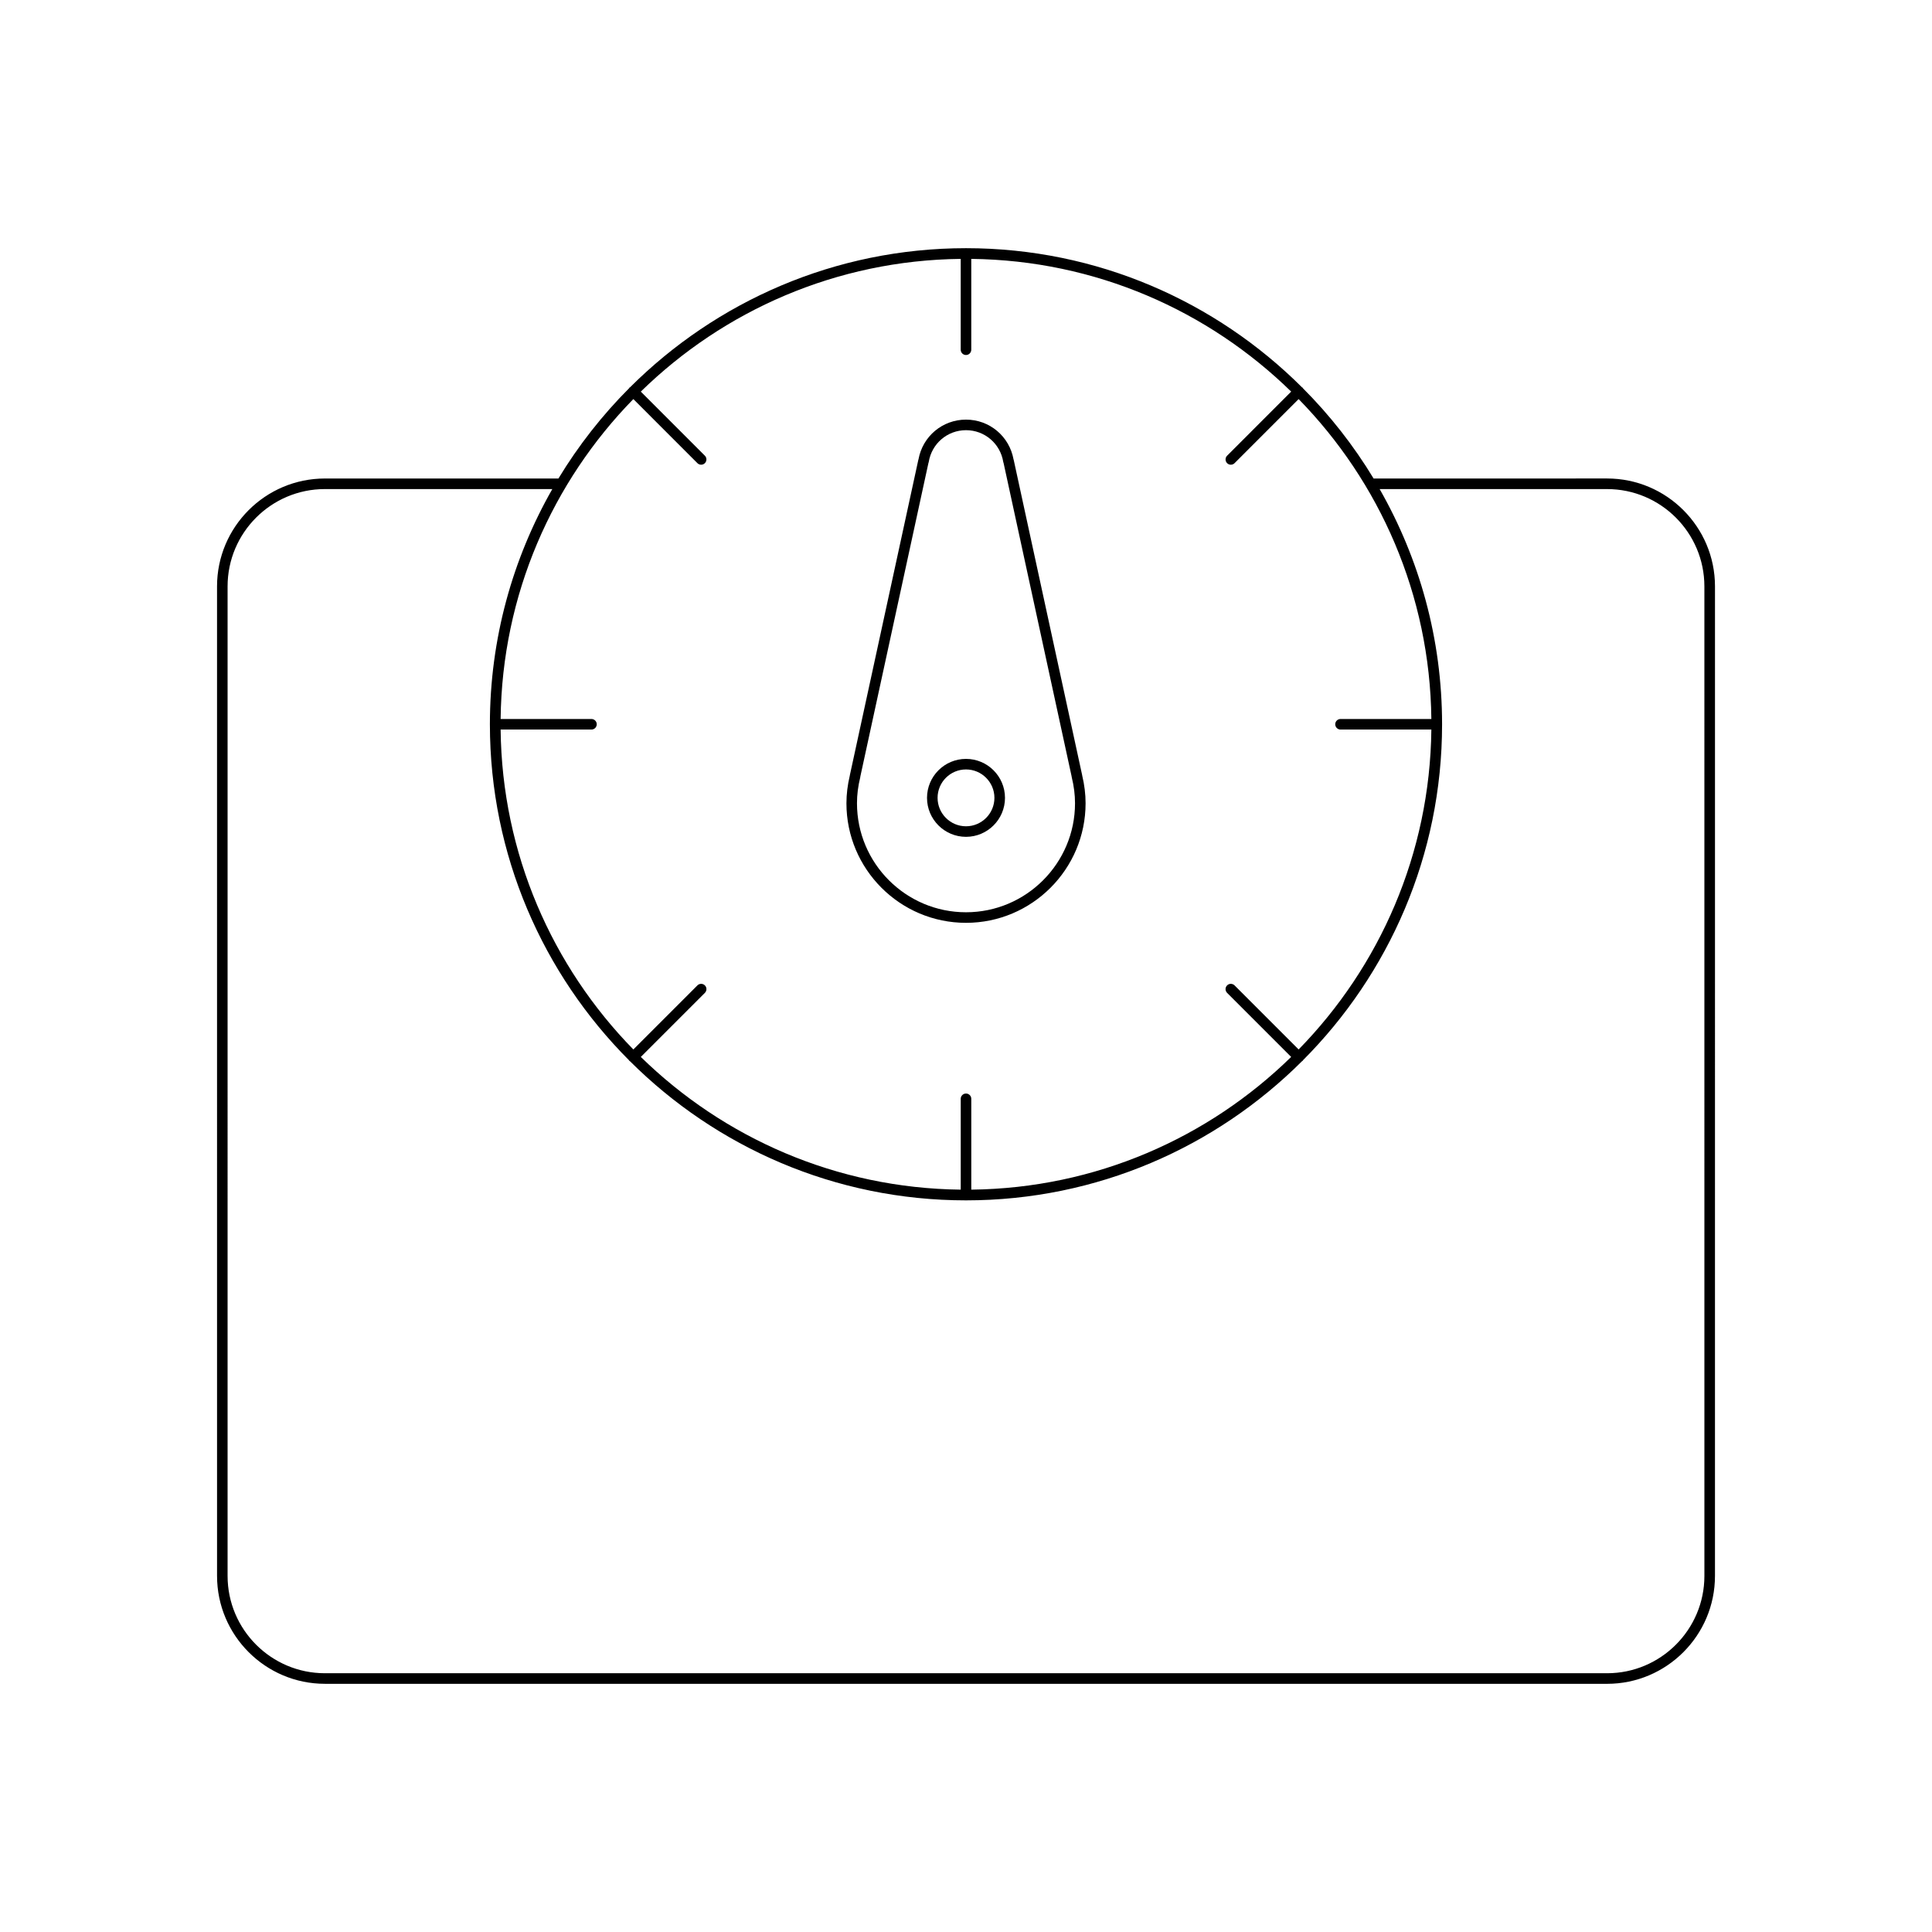 <?xml version="1.0" encoding="UTF-8"?>
<!-- Uploaded to: SVG Repo, www.svgrepo.com, Generator: SVG Repo Mixer Tools -->
<svg fill="#000000" width="800px" height="800px" version="1.1" viewBox="144 144 512 512" xmlns="http://www.w3.org/2000/svg">
 <g>
  <path d="m400 388.56c17.473 0 31.691-14.215 31.691-31.691 0-2.391-0.301-4.852-0.891-7.324-0.004-0.059-0.016-0.117-0.027-0.176l-18.117-83.434c-0.016-0.066-0.031-0.137-0.059-0.199-1.113-6.121-6.367-10.531-12.594-10.531-6.227 0-11.48 4.41-12.594 10.527-0.027 0.066-0.043 0.133-0.059 0.203l-18.117 83.434c-0.012 0.059-0.023 0.113-0.027 0.176-0.59 2.473-0.891 4.938-0.891 7.324-0.008 17.477 14.211 31.691 31.684 31.691zm-28.027-38.559c0.016-0.078 0.027-0.16 0.031-0.242l18.02-82.969c0.043-0.105 0.078-0.219 0.098-0.336 0.781-4.898 4.941-8.453 9.879-8.453s9.098 3.555 9.879 8.453c0.023 0.113 0.055 0.223 0.098 0.328l18.012 82.973c0.004 0.082 0.023 0.164 0.039 0.246 0.574 2.324 0.863 4.637 0.863 6.867 0 15.93-12.961 28.891-28.891 28.891s-28.891-12.961-28.891-28.891c-0.004-2.231 0.289-4.539 0.863-6.867z"/>
  <path d="m400 365.77c5.695 0 10.332-4.633 10.332-10.328s-4.637-10.328-10.332-10.328-10.332 4.633-10.332 10.328 4.633 10.328 10.332 10.328zm0-17.859c4.156 0 7.531 3.379 7.531 7.531s-3.379 7.531-7.531 7.531c-4.156 0-7.531-3.379-7.531-7.531-0.004-4.152 3.375-7.531 7.531-7.531z"/>
  <path d="m230.1 590.23h339.8c15.762 0 28.586-12.824 28.586-28.59l0.004-262.25c0-15.762-12.824-28.586-28.586-28.586l-61.887 0.004c-5.277-8.723-11.578-16.758-18.742-23.934-0.035-0.043-0.02-0.105-0.059-0.145-0.039-0.039-0.102-0.027-0.145-0.059-22.84-22.789-54.336-36.898-89.066-36.898s-66.227 14.109-89.066 36.895c-0.043 0.035-0.105 0.02-0.145 0.059-0.039 0.039-0.027 0.102-0.059 0.145-7.16 7.18-13.465 15.215-18.742 23.934l-61.891 0.004c-15.762 0-28.586 12.82-28.586 28.586l0.004 262.24c0 15.766 12.824 28.59 28.582 28.59zm81.742-340.47 16.98 16.984c0.273 0.273 0.629 0.41 0.988 0.41s0.715-0.137 0.988-0.41c0.547-0.547 0.547-1.434 0-1.98l-16.98-16.984c21.945-21.457 51.824-34.805 84.781-35.172v24.074c0 0.773 0.629 1.398 1.398 1.398 0.77 0 1.398-0.625 1.398-1.398v-24.074c32.953 0.371 62.836 13.719 84.781 35.172l-16.98 16.984c-0.547 0.547-0.547 1.434 0 1.98 0.273 0.273 0.629 0.41 0.988 0.41s0.715-0.137 0.988-0.41l16.98-16.984c21.457 21.945 34.805 51.828 35.172 84.781h-24.074c-0.77 0-1.398 0.625-1.398 1.398s0.629 1.398 1.398 1.398h24.074c-0.371 32.953-13.719 62.836-35.172 84.781l-16.98-16.98c-0.547-0.547-1.434-0.547-1.98 0s-0.547 1.434 0 1.98l16.98 16.98c-21.938 21.457-51.82 34.805-84.773 35.172v-24.074c0-0.773-0.629-1.398-1.398-1.398s-1.398 0.625-1.398 1.398v24.074c-32.953-0.371-62.836-13.719-84.781-35.172l16.98-16.98c0.547-0.547 0.547-1.434 0-1.98s-1.434-0.547-1.98 0l-16.98 16.98c-21.457-21.941-34.805-51.824-35.172-84.781h24.074c0.77 0 1.398-0.625 1.398-1.398s-0.629-1.398-1.398-1.398h-24.074c0.371-32.953 13.719-62.836 35.172-84.781zm-107.53 49.633c0-14.219 11.566-25.785 25.785-25.785h60.273c-10.504 18.402-16.543 39.672-16.543 62.332 0 34.734 14.109 66.23 36.895 89.066 0.035 0.043 0.02 0.105 0.059 0.145 0.039 0.039 0.102 0.027 0.145 0.059 22.844 22.789 54.34 36.898 89.074 36.898s66.23-14.109 89.066-36.895c0.043-0.035 0.105-0.02 0.145-0.059 0.039-0.039 0.027-0.102 0.059-0.145 22.785-22.836 36.895-54.336 36.895-89.066 0-22.664-6.035-43.93-16.543-62.332h60.273c14.219 0 25.785 11.566 25.785 25.785l0.004 262.24c0 14.219-11.566 25.789-25.785 25.789h-339.8c-14.219 0-25.785-11.57-25.785-25.789z"/>
 </g>
</svg>